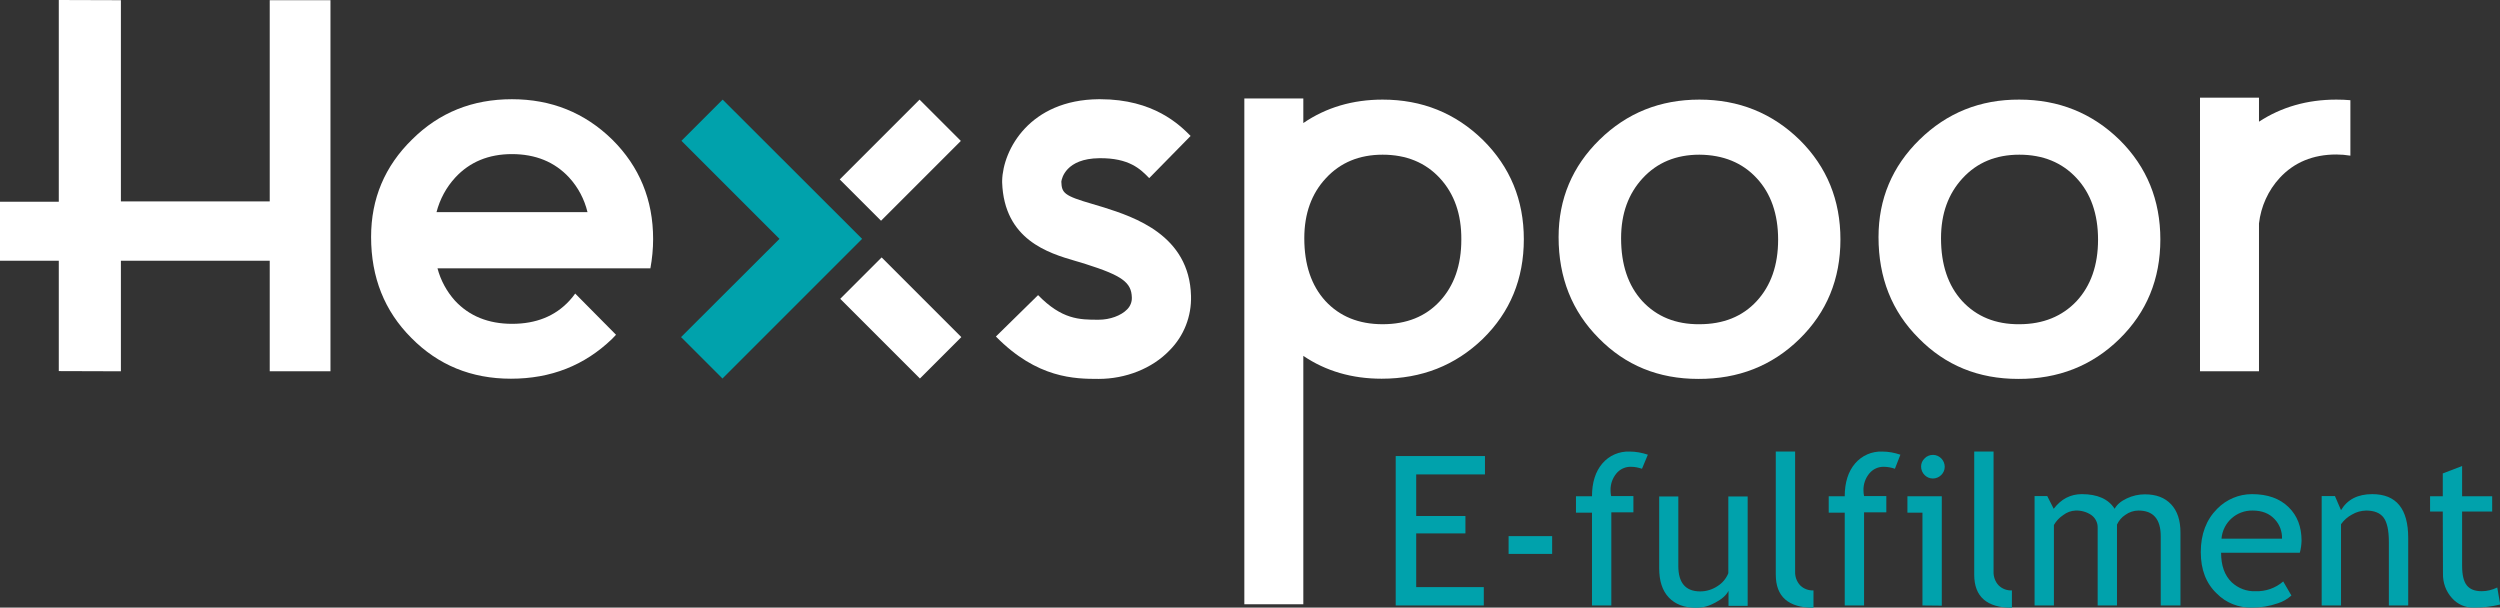 <svg xmlns="http://www.w3.org/2000/svg" xmlns:xlink="http://www.w3.org/1999/xlink" id="Laag_1" x="0px" y="0px" viewBox="0 0 1280 311.1" style="enable-background:new 0 0 1280 311.1;" xml:space="preserve"><rect x="0" y="0" width="1280" height="311.1" fill="#333333" stroke="none"/><style type="text/css">	.st0{fill:#FFFFFF;}	.st1{fill:none;}	.st2{fill:#00A2AC;}</style><g id="Laag_2_00000138530933000497771420000002687768440500067240_">	<g id="Laag_1-2">		<path class="st0" d="M798,121.4c0-19.5,7-36.2,21-49.9S850,51,870.1,51c20.2,0,37.3,6.9,51.4,20.7c13.9,13.8,20.8,30.8,20.8,50.9   c0,20.3-7,37.3-21,51s-31.3,20.5-51.8,20.4c-20.3,0-37.3-6.9-51-20.9C804.9,159.4,798,142.2,798,121.4 M830,122   c0,13.5,3.6,24.2,10.8,32.1c7.4,8,17.2,12,29.3,11.9c12.2,0,22-3.9,29.3-11.8c7.3-7.9,11-18.4,11-31.5c0-13.1-3.7-23.7-11-31.5   c-7.3-7.9-17.1-11.9-29.3-12c-11.9,0-21.6,4-29,12S830,109.4,830,122"></path>		<path class="st0" d="M759.3,71.7C745.2,57.9,728.1,51,707.9,51c-15.3,0-28.9,4-40.6,12V50.4h-30.2v259h30.2V182.2   c11.5,7.8,24.9,11.7,40.1,11.7c20.5,0,37.7-6.8,51.8-20.4c14-13.7,21-30.7,21-51C780.2,102.4,773.2,85.5,759.3,71.7 M737.2,154.2   c-7.3,7.9-17.1,11.8-29.3,11.8c-12.2,0-22-4-29.3-11.9c-7.2-7.9-10.8-18.6-10.8-32.1c0-12.6,3.7-22.9,11.1-30.8   c7.4-8,17.1-12,29-12c12.1,0,21.9,4,29.3,12c7.4,8,11.1,18.5,11,31.5C748.2,135.8,744.5,146.3,737.2,154.2"></path>		<path class="st0" d="M961.8,121.4c0-19.5,7-36.2,21-49.9s31-20.6,51.1-20.5c20.2,0,37.3,6.9,51.4,20.7   c13.9,13.8,20.8,30.8,20.8,50.9c0,20.3-7,37.3-21,51s-31.3,20.5-51.8,20.4c-20.3,0-37.3-6.9-51-20.9   C968.6,159.4,961.8,142.2,961.8,121.4 M993.8,122c0,13.5,3.6,24.2,10.8,32.1c7.4,8,17.2,12,29.3,11.9c12.1,0,21.9-4,29.3-11.8   c7.3-7.9,11-18.4,11-31.5s-3.7-23.7-11-31.5c-7.4-8-17.2-12-29.3-12c-12,0-21.6,4-29,12S993.8,109.4,993.8,122"></path>		<polygon class="st0" points="138.1,0.1 138.1,103.1 61.9,103.1 61.9,0.1 30.1,0 30.1,103.3 0,103.3 0,133.5 30.1,133.5 30.1,190    61.9,190.1 61.9,133.5 138.1,133.5 138.1,190.1 169.2,190.1 169.2,0.1   "></polygon>		<rect class="st1" width="1280" height="311.1"></rect>		<path class="st0" d="M1156.6,182.8v-68.4c1-8.7,4.7-16.9,10.6-23.3c7.4-8,17.1-12,29-12c2.4,0,4.8,0.2,7.2,0.6V51.3   c-2.3-0.2-4.7-0.3-7.2-0.3c-14.9,0-28.1,3.8-39.6,11.3V50h-30.2v140.1h30.2L1156.6,182.8z"></path>		<path class="st0" d="M562.5,194c-12.1,0-31.5-0.2-52.6-21.7l21.6-21.2c12.2,12.5,21.2,12.6,30.7,12.6h0.3c5.8,0,11.5-2.1,14.6-5.3   c1.6-1.6,2.5-3.8,2.4-6.1c-0.2-7.7-5-11.2-23.6-17.1c-1.8-0.6-3.6-1.1-5.3-1.6c-13.7-4-36.5-10.8-37.5-40.2v-0.9   c0.4-16,14.2-41.4,49.4-41.7h0.8c27.5,0,40.7,13.2,46.3,18.8l-21.2,21.6l-0.2-0.2c-4.2-4.3-10-10.2-25.4-10   c-17.1,0.2-19.2,10.4-19.4,12c0.2,5.8,1.3,7.2,15.8,11.4c2,0.6,4,1.2,6,1.8c15.3,4.9,43.8,14.1,44.6,45.3   c0.3,10.4-3.6,20.5-11,27.9C589.9,188.7,576.3,194,562.5,194"></path>		<polygon class="st2" points="725.1,242.9 725.1,264.2 750.3,264.2 750.3,273.1 725.1,273.1 725.1,300.6 759.7,300.6 759.7,310    714.6,310 714.6,233.5 760.3,233.5 760.3,242.9   "></polygon>		<rect x="772.4" y="274.5" class="st2" width="22.3" height="9.1"></rect>		<path class="st2" d="M840.7,240c-1.8-0.6-3.7-1-5.6-1c-2.9-0.1-5.7,1.2-7.5,3.4c-2,2.4-3.1,5.5-3,8.7c0,1,0.1,2,0.3,2.9h11.4v8.3   h-11.3V310h-9.9v-47.5h-8.2v-8.4h8.2c0-7.1,1.8-12.7,5.3-16.8c3.5-4.1,8.6-6.3,14-6.1c3.2,0,6.3,0.6,9.3,1.6L840.7,240z"></path>		<path class="st2" d="M859.3,254.1v35.7c0,8.6,3.7,13,11.2,13c3.2,0,6.4-1,9-2.8c2.4-1.5,4.3-3.8,5.4-6.5v-39.3h9.9v56H885v-7.7   c-1.1,2.2-3.3,4.2-6.7,6c-3,1.7-6.4,2.7-9.8,2.7c-6.1,0-10.8-1.8-14.1-5.3c-3.3-3.5-4.9-8.5-4.9-15v-36.7H859.3z"></path>		<path class="st2" d="M909.2,294.2v-63h9.9v61.4c-0.1,2.6,0.8,5.2,2.6,7.1c1.8,1.8,4.3,2.7,6.8,2.6v8.9   C915.6,311.1,909.2,305.5,909.2,294.2"></path>		<path class="st2" d="M970.2,240c-1.8-0.6-3.7-1-5.6-1c-2.9-0.1-5.7,1.2-7.5,3.4c-2,2.4-3.1,5.5-3,8.7c0,1,0.1,2,0.3,2.9h11.4v8.3   h-11.4V310h-9.9v-47.5h-8.2v-8.4h8.2c0-7.1,1.8-12.7,5.3-16.8c3.5-4.1,8.6-6.3,13.9-6.1c3.2,0,6.3,0.6,9.3,1.6L970.2,240z"></path>		<path class="st2" d="M984.3,310v-47.5h-7.7v-8.4h17.6v56L984.3,310z M989.7,232.9c3.3,0,6,2.8,6,6.1c0,3.3-2.8,6-6.1,6   c-3.3,0-6-2.8-6-6.1c0-1.6,0.6-3.1,1.8-4.2C986.5,233.5,988.1,232.9,989.7,232.9"></path>		<path class="st2" d="M1010.8,294.2v-63h9.9v61.4c-0.1,2.6,0.8,5.2,2.6,7.1c1.8,1.8,4.3,2.7,6.8,2.6v8.9   C1017.2,311.1,1010.8,305.5,1010.8,294.2"></path>		<path class="st2" d="M1106.3,310v-35.4c0-8.8-3.8-13.2-11.4-13.2c-2.4,0-4.8,0.8-6.7,2.2c-1.9,1.2-3.4,3-4.3,5V310h-9.9v-39.7   c0.1-2.6-1.1-5-3.1-6.5c-2.4-1.7-5.3-2.5-8.2-2.4c-2.3,0.1-4.5,0.9-6.3,2.3c-2,1.3-3.6,3-4.8,5.1V310h-9.9v-56h6.5l3.3,6.5   c3.8-5,8.6-7.5,14.4-7.5c8,0,13.6,2.5,16.8,7.5c1.1-2.1,3.2-3.9,6.2-5.3c2.9-1.4,6.1-2.1,9.3-2.1c5.8,0,10.2,1.7,13.4,5.1   c3.2,3.4,4.8,8.2,4.8,14.5V310H1106.3z"></path>		<path class="st2" d="M1177.5,283h-40.3c0,6.6,1.8,11.6,5.4,15.1c3.3,3.1,7.7,4.8,12.2,4.6c5.2,0.2,10.3-1.6,14.2-5l4.2,7.2   c-2,1.8-4.4,3.2-7,4c-4.3,1.5-8.7,2.2-13.3,2.2c-6.7,0.1-13.2-2.4-17.9-7.2c-5.5-5.2-8.2-12.3-8.2-21.2c0-9.2,2.8-16.6,8.4-22.2   c4.7-4.8,11.1-7.5,17.8-7.5c8,0,14.2,2.2,18.8,6.7c4.4,4.3,6.6,10,6.6,17.2C1178.3,279,1178.1,281,1177.5,283 M1153.4,261.4   c-8.3-0.2-15.3,6.1-16,14.4h31c0.1-3.7-1.2-7.3-3.8-10C1161.9,262.9,1158.2,261.4,1153.4,261.4"></path>		<path class="st2" d="M1223.1,310v-32.5c0-5.9-0.9-10.1-2.7-12.5c-1.8-2.4-4.8-3.6-9-3.6c-2.5,0.1-4.9,0.7-7.1,2   c-2.3,1.2-4.2,2.9-5.7,5V310h-9.9v-56h6.8l3.1,7.2c3.3-5.5,8.6-8.2,16-8.2c12.3,0,18.4,7.5,18.4,22.4V310H1223.1z"></path>		<path class="st2" d="M1250.7,261.9h-6.5v-7.8h6.5v-11.7l9.9-3.8v15.5h15.4v7.8h-15.4v27.8c0,4.7,0.8,8,2.4,10c1.6,2,4.1,3,7.7,3   c2.7,0,5.4-0.7,7.9-1.9l1.5,8.7c-4.4,1.1-9,1.6-13.5,1.6c-4.3,0.1-8.4-1.7-11.2-4.9c-3.1-3.4-4.7-7.9-4.6-12.5L1250.7,261.9z"></path>					<rect x="432.1" y="67" transform="matrix(0.707 -0.707 0.707 0.707 77.088 350.001)" class="st0" width="57.8" height="29.9"></rect>		<polygon class="st0" points="451.4,131.8 448.4,134.8 430.2,153 471,193.8 492.2,172.6   "></polygon>		<polygon class="st2" points="370,51 348.9,72.1 399.1,122.3 348.7,172.6 369.9,193.8 441.4,122.3   "></polygon>		<path class="st0" d="M294.5,150.3c-0.9,1.3-1.9,2.5-3,3.7c-7.3,7.9-17.1,11.8-29.3,11.8c-12.2,0-22-4-29.3-11.9   c-4.2-4.7-7.3-10.4-8.9-16.5h109c0.9-4.9,1.4-10,1.4-15c0-20.1-7-37.1-20.9-50.9c-14.1-13.8-31.2-20.7-51.4-20.7   c-20.2,0-37.2,6.8-51.1,20.6c-14,13.7-21,30.3-21,49.9c0,20.8,6.9,38,20.6,51.7c13.7,13.9,30.7,20.9,51,20.9   c20.5,0,37.7-6.8,51.8-20.4c0.7-0.7,1.3-1.4,2-2.1L294.5,150.3z M233.1,90.9c7.4-8,17.1-12,29-12c12.1,0,21.9,4,29.3,12   c4.6,5,7.8,11.1,9.4,17.7h-77.3C225.2,102,228.5,95.9,233.1,90.9"></path>	</g></g></svg>